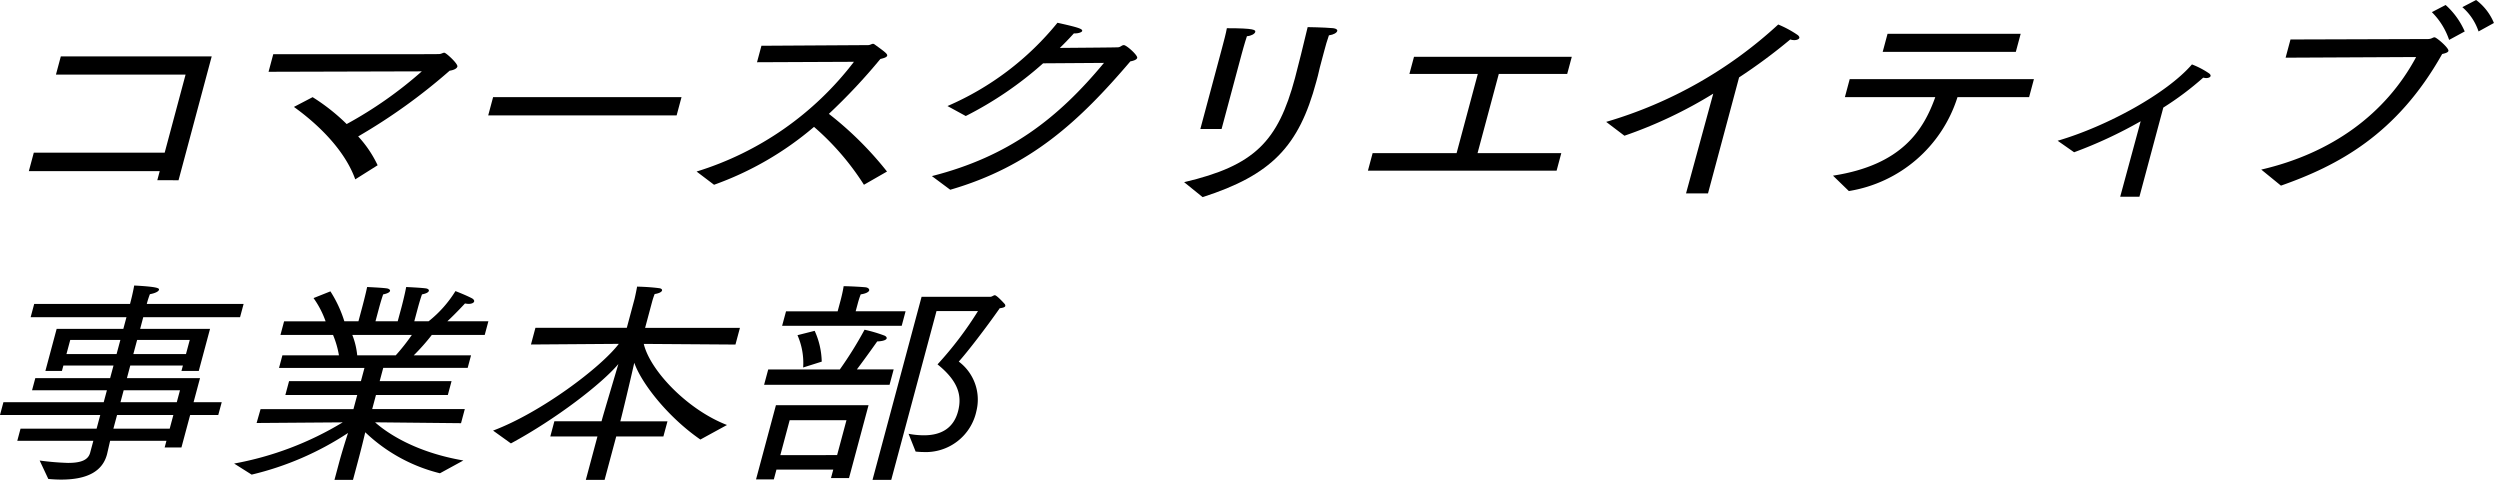 <svg xmlns="http://www.w3.org/2000/svg" xmlns:xlink="http://www.w3.org/1999/xlink" width="323" height="62" viewBox="0 0 323 62"><defs><clipPath id="a"><rect width="323" height="62" transform="translate(8068 185)" fill="#fff" opacity="0.737"/></clipPath><clipPath id="b"><rect width="322.214" height="62.105" transform="translate(0 0)"/></clipPath></defs><g transform="translate(-8068 -185)" clip-path="url(#a)"><g transform="translate(8068 185)"><path d="M4.366,19.726h16.91l2.7-10.087H7.228l.63-2.353H27.353l-4.286,16H20.323l.314-1.177H3.727Z"/><g clip-path="url(#b)"><path d="M40.39,12.553a25.758,25.758,0,0,1,4.4,3.474,52.688,52.688,0,0,0,9.707-6.808l-19.8.056.607-2.27c20.069,0,21.346,0,21.512-.028.231-.028.428-.168.588-.168.223,0,1.787,1.429,1.689,1.793-.068.253-.439.449-1,.533a74.8,74.8,0,0,1-11.815,8.489,14.759,14.759,0,0,1,2.512,3.727L45.9,23.172c-1.239-3.474-4.34-6.78-7.925-9.358Z"/><path d="M63.708,12.553H88.052l-.631,2.354H63.077Z"/><path d="M90,22.163A40.642,40.642,0,0,0,110.328,7.985l-12.522.056.57-2.129,13.774-.084c.288,0,.46-.168.652-.168a.356.356,0,0,1,.2.084c1.363.981,1.68,1.233,1.619,1.457s-.537.336-.879.42a75.729,75.729,0,0,1-6.652,7.089,44.165,44.165,0,0,1,7.511,7.453l-2.98,1.709a33.947,33.947,0,0,0-6.45-7.48,41.185,41.185,0,0,1-12.916,7.48Z"/><path d="M120.4,22.751c9.929-2.522,16.291-7.452,22.233-14.625l-7.864.055a46.6,46.6,0,0,1-9.992,6.809L122.415,13.7A37.318,37.318,0,0,0,136.624,2.942c2.65.588,3.267.785,3.192,1.065-.045.167-.5.307-.88.307h-.191c-.588.645-1.207,1.29-1.812,1.878,3.134-.028,7.386-.056,7.553-.084.294-.028.458-.28.713-.28.351,0,1.817,1.318,1.726,1.653-.059.224-.417.364-.885.449-6.611,7.76-12.926,13.588-23.27,16.586Z"/><path d="M152.988,23.536c9.089-2.13,12.124-5.24,14.324-13.449.271-1.009,1.265-4.959,1.637-6.584,0,0,2.067.028,3.313.139.4.057.553.2.508.365-.06.224-.447.476-1.076.56-.258.729-.424,1.345-.589,1.962-.052.2-.135.5-.233.868-.225.841-.518,1.933-.6,2.382l-.211.784c-2.245,8.378-5.813,12.048-14.682,14.906Zm4.677-16.5s.1-.364.232-.869c.211-.784.5-1.877.613-2.522,3.605,0,3.737.224,3.662.5-.06.224-.519.5-1.069.532-.295.869-.686,2.326-.686,2.326l-2.59,9.666h-2.744Z"/><path d="M177.344,19.781h10.849l2.74-10.227h-8.838l.593-2.213h20.387l-.593,2.213h-8.838L190.9,19.781H201.72l-.607,2.27H176.736Z"/><path d="M207.518,15.747A56,56,0,0,0,229.746,3.166a13.531,13.531,0,0,1,2.535,1.373c.154.141.219.252.189.364-.045.168-.33.281-.648.281A1.773,1.773,0,0,1,231.3,5.1a71.214,71.214,0,0,1-6.61,4.9l-4.017,14.99h-2.839L221.352,12.1a57.486,57.486,0,0,1-11.475,5.436Z"/><path d="M236.822,22.695c8.919-1.373,11.7-5.912,13.215-10.142H238.359l.623-2.326h23.8l-.623,2.326h-9.252a17.668,17.668,0,0,1-14.035,12.131ZM243.87,4.371h17.2L260.444,6.7h-17.2Z"/><path d="M265.848,18.185c6.4-1.877,14.112-6.108,17.352-9.862a10.776,10.776,0,0,1,2.157,1.12c.217.14.275.28.245.392-.038.141-.259.252-.578.252a2.347,2.347,0,0,1-.368-.055A39.05,39.05,0,0,1,279.5,13.9l-3.086,11.516H273.93l2.645-9.75a57.288,57.288,0,0,1-8.6,4.006Z"/><path d="M292.155,21.911c9.051-2.1,16.049-7.145,20.01-14.542L295.3,7.453l.631-2.353,17.754-.056c.478,0,.634-.225.858-.225.255,0,1.89,1.4,1.792,1.765-.045.169-.3.281-.807.393-5.855,10.423-13.5,14.429-20.829,17.007ZM315.976.645a9.848,9.848,0,0,1,2.466,3.418l-2.015,1.093a9.212,9.212,0,0,0-2.23-3.587ZM319.914,0a7.063,7.063,0,0,1,2.3,2.97l-1.985,1.093A7.142,7.142,0,0,0,318.135.925Z"/><path d="M5.124,59.5a34.549,34.549,0,0,0,3.65.308c1.627,0,2.61-.336,2.873-1.316l.413-1.541H2.233l.42-1.569h9.828l.473-1.765H0l.442-1.653H13.4l.413-1.542H4.141l.421-1.569h9.667l.436-1.625H8.188l-.187.7H5.863l1.456-5.436h8.615l.406-1.513H3.96l.458-1.709H16.8l.1-.392s.255-.953.437-1.99c3.145.168,3.252.365,3.2.561-.061.224-.535.448-1.171.56A11.632,11.632,0,0,0,19,39.13l-.038.14H31.474l-.458,1.709H18.508l-.4,1.513h9.029l-1.457,5.436H23.443l.188-.7h-6.8L16.4,48.852h9.444l-.833,3.111h3.637L28.2,53.616H24.567l-1.126,4.2H21.272l.233-.868H14.229c-.215.924-.363,1.6-.408,1.765-.571,2.129-2.467,3.25-5.912,3.25-.511,0-1.078-.028-1.669-.084Zm9.939-13.757.488-1.821H9.075l-.488,1.821Zm6.862,9.639.473-1.765H15.124l-.474,1.765Zm.916-3.418.413-1.542H15.979l-.413,1.542Zm1.188-6.221.487-1.821h-6.8l-.488,1.821Z"/><path d="M30.25,59.891a41.31,41.31,0,0,0,14.029-5.323l-11.126.084.513-1.793h12l.488-1.821H36.866l.481-1.794h9.284l.458-1.709H36.05l.435-1.625h7.306a11.894,11.894,0,0,0-.762-2.634H36.234l.472-1.764h5.361a12.067,12.067,0,0,0-1.558-3l2.18-.869a15.894,15.894,0,0,1,1.8,3.867H46.31l.48-1.793s.436-1.626.643-2.635c0,0,1.891.085,2.475.169.344.028.522.2.484.336-.045.168-.313.336-.885.448-.244.672-.515,1.682-.515,1.682l-.48,1.793h2.871l.5-1.85s.4-1.513.595-2.578c0,0,1.859.085,2.475.169.312.028.5.168.452.336s-.313.336-.885.448c-.244.672-.53,1.737-.53,1.737l-.465,1.738h1.85a15.046,15.046,0,0,0,3.469-3.9s1.39.532,2.17.952c.218.14.275.28.245.393-.045.168-.306.308-.721.308a3.432,3.432,0,0,1-.463-.056s-1.128,1.233-2.275,2.3h5.3l-.473,1.764H55.792a26.855,26.855,0,0,1-2.333,2.634h7.4l-.435,1.625H49.514l-.458,1.709h9.285l-.481,1.794H48.575l-.488,1.821H60.052l-.487,1.822-11.106-.113c1.546,1.373,5.186,3.866,11.409,4.931l-3.027,1.653a21.374,21.374,0,0,1-9.652-5.3c-.186.813-.5,2.1-.981,3.9L45.6,62.021H43.208l.6-2.242c.3-1.12.8-2.745,1.155-3.838a39.015,39.015,0,0,1-12.449,5.38ZM51.13,45.91a26.126,26.126,0,0,0,2.078-2.634H45.519a9.628,9.628,0,0,1,.633,2.634Z"/><path d="M63.706,55.633c6.175-2.325,13.926-8.153,16.244-11.207L68.6,44.51l.578-2.158H80.984L81.99,38.6s.194-.841.324-1.569c0,0,1.556.028,2.82.2.311.028.433.168.4.308-.045.168-.353.365-.95.449a8.891,8.891,0,0,0-.327.98l-.908,3.39H95.6l-.579,2.158-11.845-.084c.806,3.418,5.605,8.489,10.752,10.478-.262.141-3.439,1.878-3.439,1.878-4.147-2.858-7.6-7.229-8.541-9.919-.5,2.242-1.5,6.416-1.752,7.37l-.051.195h6.093L85.71,56.39H79.616L78.1,62.049H75.675L77.19,56.39H71.1l.525-1.962h6.094l.053-.195c.195-.729,1.434-4.876,2.121-7.2-2.151,2.55-8.026,7.089-13.883,10.255Z"/><path d="M100.249,52.355h11.965l-2.523,9.414h-2.328l.293-1.092h-7.34l-.337,1.261h-2.3Zm-.994-4.623h9.252A48.991,48.991,0,0,0,111.7,42.6a18.671,18.671,0,0,1,2.485.728c.265.084.409.252.373.392-.053.2-.449.364-1.222.392,0,0-1.441,2.046-2.628,3.615h4.754l-.533,1.989H98.721Zm8.9,11.067,1.209-4.511h-7.338L100.82,58.8Zm-6.6-18.576h6.668l.392-1.457s.269-1.009.384-1.793c0,0,1.493.028,2.77.14.376.028.577.224.526.42-.046.168-.36.393-1.092.5a11.543,11.543,0,0,0-.364,1.121l-.287,1.065H117l-.5,1.877H101.049Zm3.7,2.521a10.074,10.074,0,0,1,.912,3.979l-2.4.757a8.9,8.9,0,0,0-.733-4.175Zm13.814-4.4h8.9c.192,0,.4-.2.563-.2.256,0,1.215,1.064,1.263,1.12a.332.332,0,0,1,.086.281c-.032.111-.22.224-.715.279-1.76,2.522-4.2,5.689-5.293,6.893a6.133,6.133,0,0,1,2.286,6.36,6.691,6.691,0,0,1-6.883,5.325c-.32,0-.631-.029-.975-.057l-.916-2.3a10.448,10.448,0,0,0,1.99.195c2.33,0,3.844-1.008,4.4-3.081s0-3.951-2.647-6.081a46.168,46.168,0,0,0,5.23-6.892h-5.361L115.12,62.106H112.7Z"/></g></g></g></svg>
